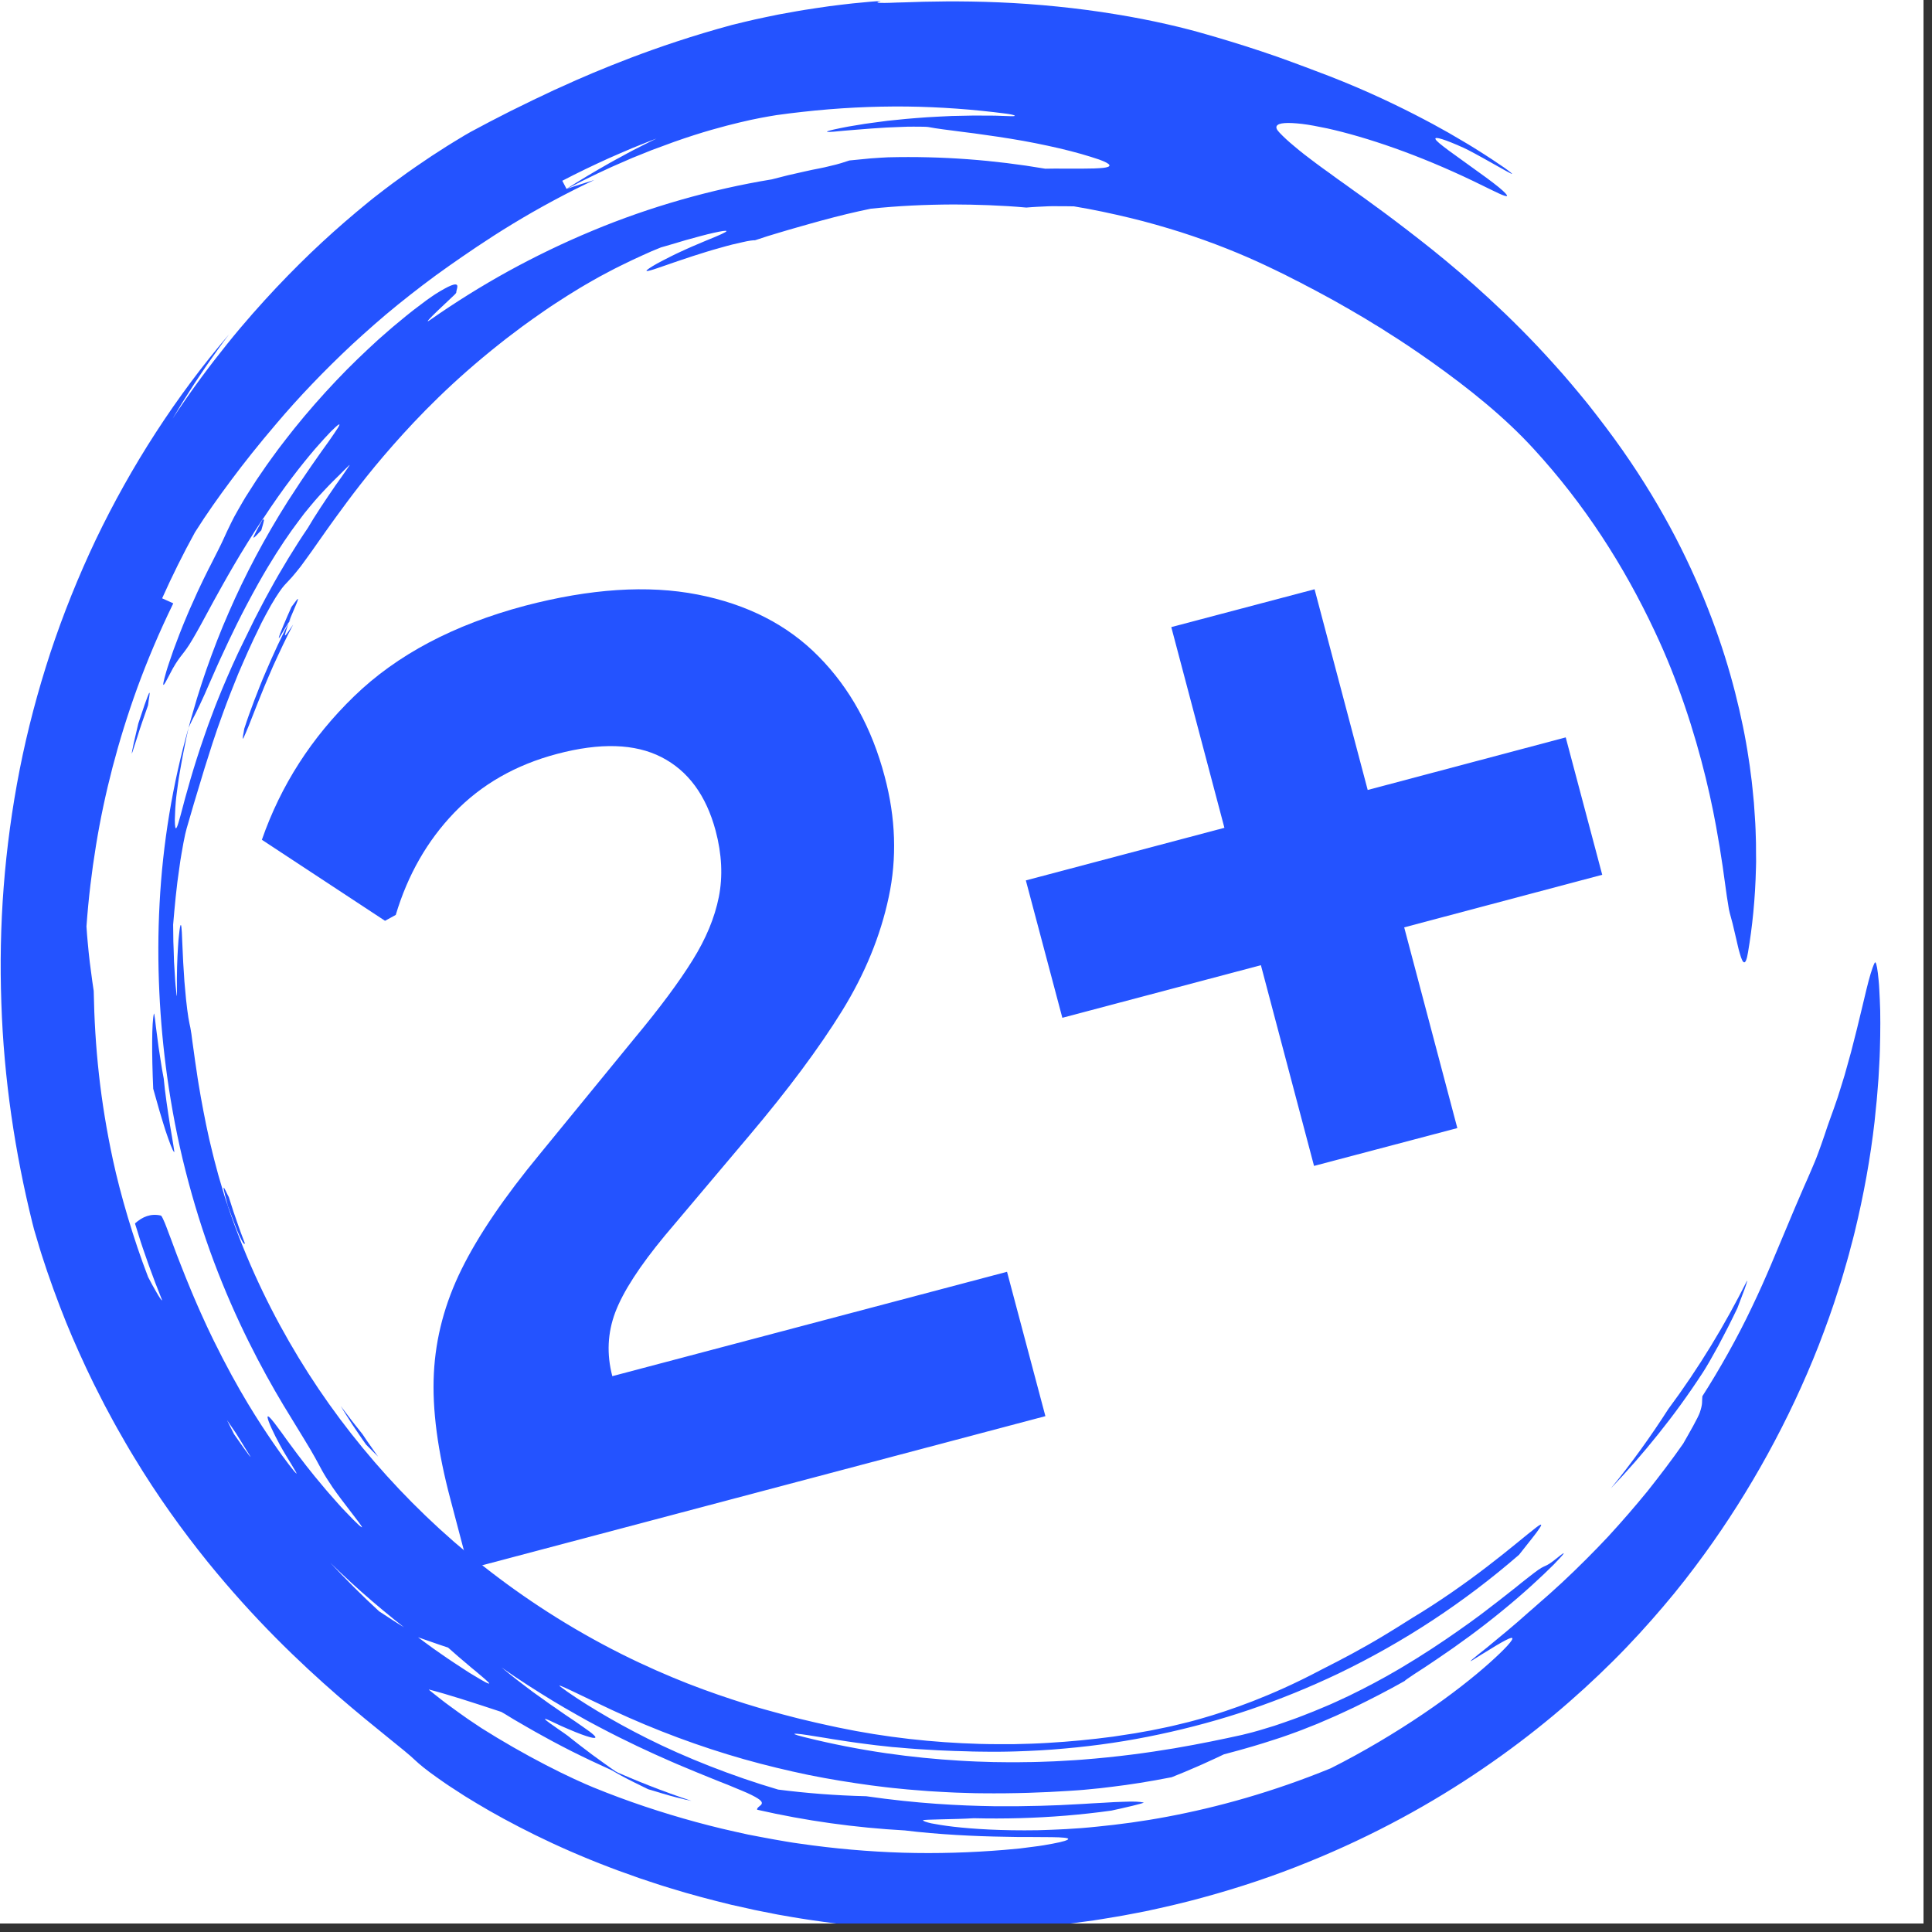 <?xml version="1.0" encoding="UTF-8"?> <svg xmlns="http://www.w3.org/2000/svg" xmlns:xlink="http://www.w3.org/1999/xlink" width="150" zoomAndPan="magnify" viewBox="0 0 112.5 112.5" height="150" preserveAspectRatio="xMidYMid meet" version="1.0"><rect x="0" y="0" width="112.5" height="112.5" fill="#333333" stroke="none"/><defs><g></g><clipPath id="d4ef40b368"><path d="M 0 0 L 112.004 0 L 112.004 112.004 L 0 112.004 Z M 0 0 " clip-rule="nonzero"></path></clipPath><clipPath id="17f52e2e25"><path d="M 0 0 L 109.5 0 L 109.5 112.004 L 0 112.004 Z M 0 0 " clip-rule="nonzero"></path></clipPath></defs><g clip-path="url(#d4ef40b368)"><path fill="#ffffff" d="M 0 0 L 112.5 0 L 112.5 112.5 L 0 112.5 Z M 0 0 " fill-opacity="1" fill-rule="nonzero"></path><path fill="#ffffff" d="M 0 0 L 112.5 0 L 112.5 112.5 L 0 112.5 Z M 0 0 " fill-opacity="1" fill-rule="nonzero"></path></g><g clip-path="url(#17f52e2e25)"><path fill="#2453ff" d="M 13.742 83.457 C 13.895 83.707 14.105 84.051 14.281 84.332 C 14.453 84.613 14.598 84.828 14.586 84.832 C 14.582 84.836 14.539 84.785 14.473 84.699 C 14.41 84.613 14.32 84.496 14.223 84.359 C 14.031 84.086 13.797 83.754 13.629 83.512 L 13.219 82.695 C 13.395 82.953 13.57 83.207 13.742 83.457 Z M 32.742 10.527 C 33.633 10.059 34.539 9.629 35.449 9.215 C 35.91 9.016 36.371 8.809 36.832 8.617 C 37.301 8.434 37.762 8.238 38.234 8.066 C 37.77 8.281 37.32 8.523 36.863 8.75 C 36.637 8.867 36.414 8.992 36.191 9.113 C 35.969 9.234 35.742 9.352 35.52 9.48 C 34.637 9.98 33.762 10.496 32.914 11.047 C 34.207 10.363 35.375 9.812 36.434 9.363 C 36.562 9.309 36.691 9.25 36.82 9.195 C 36.949 9.145 37.074 9.094 37.199 9.043 C 37.449 8.941 37.691 8.844 37.926 8.75 C 38.395 8.574 38.836 8.41 39.25 8.262 C 40.906 7.676 42.133 7.355 43.074 7.129 C 44.012 6.902 44.668 6.793 45.215 6.703 C 45.762 6.629 46.199 6.57 46.711 6.516 C 48.793 6.281 50.812 6.184 52.785 6.203 C 54.758 6.227 56.684 6.371 58.582 6.617 C 59.082 6.68 59.285 6.777 58.867 6.766 C 58.547 6.754 58.234 6.746 57.934 6.734 C 57.629 6.734 57.336 6.734 57.047 6.73 C 56.762 6.727 56.48 6.73 56.211 6.738 C 55.941 6.746 55.68 6.75 55.426 6.754 C 54.914 6.781 54.438 6.797 53.992 6.828 C 53.547 6.863 53.129 6.887 52.742 6.926 C 52.359 6.965 52 7 51.668 7.035 C 51.34 7.078 51.035 7.117 50.758 7.156 C 50.621 7.176 50.488 7.191 50.359 7.211 C 50.234 7.23 50.117 7.25 50.004 7.27 C 49.773 7.309 49.57 7.34 49.391 7.371 C 47.941 7.648 47.922 7.715 48.547 7.668 C 48.703 7.656 48.902 7.637 49.129 7.613 C 49.355 7.598 49.613 7.574 49.883 7.551 C 50.43 7.5 51.043 7.465 51.629 7.426 C 51.922 7.414 52.211 7.402 52.477 7.391 C 52.746 7.379 52.996 7.371 53.215 7.375 C 53.652 7.375 53.965 7.379 54.062 7.398 C 54.297 7.441 54.594 7.492 54.938 7.535 C 55.109 7.559 55.293 7.582 55.48 7.605 C 55.672 7.633 55.875 7.66 56.082 7.684 C 56.293 7.711 56.508 7.738 56.73 7.766 C 56.953 7.797 57.184 7.828 57.414 7.863 C 57.879 7.922 58.363 8.004 58.848 8.078 C 59.094 8.117 59.336 8.16 59.582 8.203 C 59.824 8.25 60.066 8.293 60.305 8.34 C 60.785 8.438 61.254 8.535 61.703 8.641 C 62.148 8.75 62.57 8.852 62.957 8.965 C 63.344 9.078 63.695 9.184 64 9.289 C 64.742 9.559 64.781 9.715 64.227 9.777 C 64.09 9.793 63.914 9.797 63.703 9.809 C 63.492 9.816 63.242 9.82 62.961 9.82 C 62.68 9.816 62.363 9.82 62.012 9.82 C 61.836 9.82 61.656 9.816 61.465 9.816 C 61.273 9.816 61.074 9.82 60.867 9.824 C 57.883 9.316 54.859 9.082 51.711 9.16 C 51.473 9.168 51.102 9.195 50.695 9.223 C 50.285 9.262 49.844 9.305 49.461 9.344 C 49.086 9.457 48.992 9.52 48.199 9.699 C 48.113 9.723 47.934 9.762 47.699 9.809 C 47.465 9.855 47.172 9.91 46.859 9.984 C 46.543 10.059 46.203 10.129 45.875 10.207 C 45.543 10.293 45.223 10.371 44.941 10.445 C 43.176 10.734 41.406 11.133 39.656 11.633 C 37.906 12.133 36.176 12.734 34.492 13.438 C 32.809 14.137 31.168 14.93 29.59 15.797 C 28.016 16.664 26.504 17.613 25.07 18.613 C 24.684 18.887 25.043 18.516 25.512 18.066 C 25.746 17.844 26.008 17.602 26.211 17.406 C 26.418 17.215 26.566 17.074 26.566 17.043 C 26.57 16.895 26.688 16.656 26.598 16.586 C 26.551 16.547 26.449 16.551 26.254 16.629 C 26.156 16.668 26.035 16.727 25.887 16.809 C 25.734 16.891 25.559 16.996 25.348 17.129 C 25.23 17.207 25.062 17.32 24.848 17.473 C 24.641 17.625 24.387 17.816 24.098 18.039 C 24.023 18.098 23.949 18.156 23.875 18.215 C 23.797 18.273 23.719 18.34 23.641 18.402 C 23.48 18.535 23.312 18.672 23.141 18.816 C 22.965 18.957 22.785 19.113 22.602 19.273 C 22.418 19.434 22.227 19.602 22.031 19.773 C 21.262 20.477 20.414 21.277 19.578 22.164 C 18.742 23.047 17.902 24 17.121 24.973 C 16.797 25.383 16.5 25.762 16.234 26.113 C 15.973 26.473 15.73 26.797 15.516 27.102 C 15.309 27.406 15.117 27.688 14.941 27.941 C 14.773 28.199 14.625 28.434 14.488 28.648 C 14.422 28.754 14.355 28.855 14.293 28.953 C 14.238 29.051 14.184 29.141 14.129 29.23 C 14.027 29.406 13.934 29.566 13.852 29.711 C 13.684 29.996 13.566 30.23 13.469 30.426 C 13.273 30.824 13.152 31.082 12.996 31.43 C 12.84 31.773 12.621 32.195 12.25 32.93 C 12.18 33.07 12.105 33.203 12.043 33.34 C 11.977 33.473 11.91 33.605 11.848 33.734 C 11.727 33.996 11.602 34.242 11.492 34.484 C 11.383 34.727 11.277 34.957 11.18 35.18 C 11.129 35.289 11.082 35.398 11.035 35.504 C 10.988 35.609 10.945 35.715 10.902 35.816 C 10.555 36.629 10.305 37.301 10.105 37.84 C 9.918 38.387 9.773 38.793 9.684 39.102 C 9.594 39.41 9.543 39.613 9.52 39.734 C 9.43 40.215 9.801 39.398 10.062 38.926 C 10.539 38.09 10.676 38.141 11.211 37.23 C 11.344 37.004 11.508 36.719 11.711 36.348 C 11.914 35.973 12.16 35.516 12.465 34.957 C 13.09 33.832 13.945 32.258 15.352 30.145 L 15.297 30.242 C 16.512 28.379 17.574 27.047 18.34 26.148 C 18.727 25.703 19.039 25.363 19.27 25.125 C 19.504 24.891 19.656 24.758 19.723 24.723 C 19.793 24.688 19.777 24.75 19.676 24.914 C 19.578 25.078 19.395 25.332 19.141 25.703 C 19.008 25.883 18.859 26.09 18.695 26.324 C 18.527 26.562 18.348 26.824 18.145 27.109 C 17.941 27.398 17.734 27.719 17.496 28.062 C 17.266 28.406 17.027 28.785 16.762 29.184 C 15.406 31.328 14.27 33.477 13.32 35.664 C 12.84 36.754 12.414 37.859 12.023 38.977 C 11.93 39.258 11.828 39.535 11.738 39.82 C 11.648 40.102 11.559 40.383 11.469 40.668 C 11.383 40.949 11.301 41.238 11.219 41.523 C 11.129 41.809 11.055 42.098 10.98 42.387 C 11.055 42.211 11.125 42.066 11.191 41.93 C 11.262 41.797 11.328 41.668 11.398 41.531 C 11.539 41.254 11.688 40.93 11.922 40.418 C 12.039 40.16 12.164 39.852 12.332 39.484 C 12.414 39.297 12.504 39.094 12.602 38.871 C 12.695 38.648 12.812 38.414 12.93 38.152 C 13.406 37.117 14.051 35.746 15.047 33.965 C 15.789 32.648 16.43 31.668 16.973 30.902 C 17.246 30.52 17.5 30.191 17.719 29.898 C 17.949 29.613 18.156 29.367 18.344 29.145 C 18.531 28.922 18.715 28.734 18.879 28.555 C 19.043 28.383 19.195 28.219 19.352 28.062 C 19.508 27.91 19.66 27.758 19.816 27.605 C 19.895 27.527 19.973 27.445 20.055 27.363 C 20.141 27.281 20.227 27.199 20.312 27.113 C 20.406 27.02 20.348 27.117 20.195 27.328 C 20.047 27.547 19.809 27.887 19.531 28.273 C 18.988 29.062 18.312 30.07 17.926 30.742 C 17.195 31.816 16.387 33.137 15.719 34.363 C 15.375 34.977 15.078 35.566 14.812 36.078 C 14.562 36.598 14.34 37.035 14.188 37.352 C 13.727 38.277 13.312 39.227 12.922 40.156 C 12.734 40.625 12.539 41.086 12.375 41.543 C 12.289 41.773 12.203 42 12.121 42.223 C 12.043 42.449 11.965 42.672 11.887 42.891 C 11.273 44.652 10.832 46.25 10.52 47.457 C 10.414 47.828 10.355 48.047 10.305 48.152 C 10.258 48.258 10.227 48.25 10.207 48.164 C 10.188 48.078 10.18 47.918 10.18 47.723 C 10.184 47.527 10.195 47.297 10.207 47.074 C 10.223 46.844 10.242 46.531 10.293 46.172 C 10.344 45.812 10.391 45.398 10.469 44.969 C 10.508 44.754 10.547 44.531 10.586 44.309 C 10.621 44.086 10.672 43.863 10.715 43.637 C 10.758 43.414 10.805 43.195 10.848 42.977 C 10.895 42.762 10.941 42.551 10.988 42.348 C 10.051 45.637 9.473 49.137 9.293 52.605 C 9.105 56.074 9.293 59.508 9.734 62.691 C 9.988 64.508 10.34 66.363 10.805 68.18 C 11.266 70 11.824 71.781 12.453 73.461 C 13.082 75.137 13.777 76.707 14.477 78.117 C 15.176 79.527 15.875 80.777 16.504 81.824 C 17.562 83.566 18.039 84.316 18.344 84.875 C 18.5 85.152 18.613 85.379 18.762 85.645 C 18.91 85.91 19.098 86.211 19.387 86.637 C 19.949 87.453 21.031 88.777 21.078 88.918 C 21.098 88.992 20.84 88.785 20.145 88.051 C 20.059 87.961 19.965 87.863 19.863 87.754 C 19.766 87.641 19.66 87.523 19.543 87.395 C 19.43 87.27 19.309 87.133 19.18 86.984 C 19.051 86.84 18.918 86.676 18.777 86.508 C 18.203 85.836 17.527 84.98 16.742 83.902 C 16.516 83.578 16.32 83.32 16.168 83.113 C 16.02 82.906 15.898 82.758 15.809 82.652 C 15.633 82.449 15.57 82.434 15.582 82.543 C 15.609 82.762 15.938 83.48 16.297 84.133 C 16.648 84.797 17.469 86.023 17.227 85.773 C 17.16 85.711 17.031 85.559 16.816 85.273 C 16.711 85.129 16.582 84.957 16.426 84.75 C 16.27 84.539 16.102 84.289 15.898 84 C 15.105 82.84 13.895 81.012 12.449 78.07 C 12.355 77.879 12.266 77.695 12.18 77.512 C 12.09 77.332 12.016 77.156 11.934 76.984 C 11.777 76.637 11.625 76.312 11.492 76 C 11.359 75.691 11.23 75.398 11.117 75.121 C 11.004 74.844 10.895 74.586 10.797 74.34 C 10.598 73.852 10.441 73.426 10.293 73.059 C 10.156 72.688 10.039 72.375 9.941 72.113 C 9.836 71.848 9.762 71.633 9.695 71.461 C 9.629 71.285 9.574 71.152 9.527 71.055 C 9.441 70.855 9.391 70.785 9.363 70.781 C 8.777 70.648 8.293 70.852 7.863 71.238 C 7.863 71.238 7.867 71.258 7.875 71.293 C 7.887 71.324 7.902 71.375 7.922 71.438 C 7.957 71.562 8.016 71.738 8.082 71.953 C 8.207 72.379 8.406 72.938 8.602 73.5 C 8.699 73.781 8.805 74.059 8.902 74.32 C 8.996 74.578 9.086 74.824 9.172 75.027 C 9.254 75.234 9.32 75.406 9.367 75.527 C 9.391 75.59 9.41 75.637 9.422 75.668 C 9.434 75.699 9.441 75.719 9.438 75.719 C 9.395 75.723 9.266 75.516 9.109 75.246 C 9.031 75.109 8.945 74.957 8.859 74.805 C 8.781 74.652 8.699 74.5 8.625 74.363 C 7.762 72.129 7.008 69.539 6.578 67.551 C 5.836 64.102 5.516 60.98 5.457 57.703 C 5.395 57.328 5.352 56.957 5.301 56.586 C 5.277 56.398 5.25 56.211 5.227 56.023 C 5.207 55.836 5.188 55.645 5.164 55.457 C 5.148 55.27 5.129 55.078 5.105 54.84 C 5.078 54.602 5.062 54.316 5.035 53.945 C 5.152 52.316 5.34 50.758 5.59 49.227 C 5.84 47.691 6.16 46.188 6.555 44.672 C 6.953 43.152 7.426 41.621 8 40.039 C 8.578 38.461 9.262 36.832 10.09 35.133 C 9.832 35.016 9.637 34.926 9.441 34.84 C 10.027 33.531 10.664 32.246 11.355 30.992 C 12.051 29.891 12.723 28.949 13.465 27.953 C 14.207 26.957 15.035 25.91 16.109 24.652 C 17.375 23.156 18.844 21.613 20.508 20.055 C 21.348 19.285 22.227 18.5 23.176 17.734 C 24.121 16.973 25.113 16.207 26.168 15.469 C 27.012 14.879 28.34 13.953 29.863 13.031 C 31.383 12.105 33.094 11.188 34.609 10.48 C 34.07 10.652 33.527 10.812 32.992 11.004 Z M 52.691 106.586 C 54.621 106.824 56.836 106.93 58.477 106.953 C 58.781 106.961 59.066 106.965 59.336 106.969 C 59.602 106.969 59.852 106.969 60.082 106.969 C 60.539 106.973 60.926 106.973 61.246 106.977 C 61.555 106.98 61.793 106.992 61.953 107.008 C 62.113 107.023 62.195 107.047 62.203 107.078 C 62.211 107.109 62.141 107.148 61.988 107.199 C 61.84 107.246 61.613 107.297 61.305 107.355 C 60.996 107.414 60.609 107.484 60.141 107.539 C 59.902 107.57 59.648 107.602 59.375 107.637 C 59.098 107.66 58.801 107.688 58.484 107.719 C 56.539 107.879 54.57 107.941 52.578 107.883 C 50.59 107.82 48.586 107.648 46.574 107.355 C 46.066 107.289 45.566 107.195 45.062 107.109 C 44.559 107.023 44.059 106.918 43.551 106.824 C 43.051 106.711 42.543 106.605 42.043 106.484 C 41.539 106.359 41.035 106.238 40.535 106.098 C 38.527 105.551 36.523 104.887 34.547 104.078 C 34.059 103.879 32.992 103.406 31.777 102.773 C 30.559 102.145 29.191 101.359 28.043 100.633 C 27.871 100.52 27.582 100.328 27.25 100.102 C 27.082 99.988 26.906 99.863 26.73 99.734 C 26.555 99.605 26.375 99.477 26.199 99.348 C 25.852 99.098 25.539 98.844 25.309 98.664 C 25.082 98.488 24.949 98.375 24.973 98.379 C 26.105 98.672 27.465 99.113 29.191 99.684 C 29.211 99.688 29.484 99.855 29.918 100.121 C 30.363 100.375 30.965 100.738 31.652 101.109 C 31.996 101.305 32.359 101.492 32.73 101.688 C 32.918 101.781 33.102 101.883 33.293 101.977 C 33.48 102.066 33.668 102.16 33.855 102.254 C 34.227 102.441 34.602 102.609 34.953 102.773 C 35.129 102.852 35.301 102.93 35.465 103.008 C 35.633 103.078 35.793 103.148 35.945 103.215 C 35.445 102.879 34.965 102.52 34.48 102.172 C 34.242 101.988 34.004 101.809 33.766 101.629 C 33.648 101.535 33.531 101.449 33.414 101.355 L 33.066 101.078 C 32.664 100.773 30.945 99.672 32.164 100.262 C 32.527 100.441 32.852 100.582 33.129 100.699 C 33.41 100.816 33.645 100.918 33.844 100.988 C 34.242 101.133 34.484 101.199 34.594 101.199 C 34.82 101.203 34.527 100.953 33.957 100.562 C 33.676 100.363 33.324 100.121 32.934 99.863 C 32.738 99.727 32.535 99.586 32.328 99.441 C 32.117 99.297 31.898 99.152 31.688 98.992 C 31.469 98.836 31.25 98.68 31.031 98.523 C 30.812 98.363 30.602 98.195 30.391 98.039 C 29.965 97.719 29.566 97.391 29.203 97.094 C 30.25 97.836 31.254 98.465 32.191 99.039 C 32.664 99.32 33.117 99.594 33.559 99.836 C 33.781 99.961 33.996 100.086 34.211 100.203 C 34.422 100.316 34.633 100.43 34.84 100.539 C 36.484 101.41 37.883 102.051 39.047 102.559 C 39.625 102.816 40.156 103.023 40.621 103.223 C 41.09 103.414 41.504 103.582 41.871 103.73 C 42.238 103.871 42.551 103.996 42.82 104.113 C 43.09 104.227 43.32 104.316 43.508 104.402 C 44.262 104.746 44.402 104.906 44.355 105.035 C 44.305 105.16 44.066 105.238 44.086 105.379 C 46.918 106.027 49.801 106.426 52.691 106.586 Z M 26.09 95.938 C 26.512 96.32 26.898 96.641 27.219 96.914 C 27.379 97.055 27.527 97.176 27.664 97.285 C 27.797 97.398 27.914 97.496 28.016 97.582 C 28.426 97.93 28.578 98.074 28.43 98.027 C 28.355 98.004 28.207 97.926 27.98 97.793 C 27.867 97.727 27.734 97.645 27.582 97.555 C 27.426 97.465 27.254 97.359 27.062 97.23 C 26.68 96.98 26.211 96.68 25.668 96.297 C 25.531 96.203 25.391 96.102 25.242 96 C 25.098 95.895 24.949 95.785 24.793 95.672 C 24.637 95.555 24.477 95.438 24.312 95.316 C 24.148 95.191 23.977 95.062 23.805 94.926 C 23.219 94.578 22.648 94.203 22.078 93.828 C 21.09 92.922 20.145 91.973 19.23 90.996 C 20.801 92.543 22.48 93.969 24.223 95.297 C 24.793 95.488 25.387 95.711 26.09 95.938 Z M 13.316 70.391 C 13.234 70.137 13.152 69.879 13.066 69.617 C 12.988 69.355 12.906 69.086 12.828 68.816 C 12.742 68.543 12.672 68.27 12.598 67.992 C 12.527 67.715 12.445 67.438 12.383 67.16 C 12.098 66.047 11.883 64.922 11.695 63.891 C 11.652 63.633 11.609 63.383 11.566 63.137 C 11.523 62.895 11.492 62.656 11.457 62.426 C 11.426 62.199 11.387 61.98 11.359 61.77 C 11.332 61.559 11.305 61.359 11.277 61.172 C 11.25 60.984 11.227 60.812 11.203 60.648 C 11.184 60.488 11.164 60.336 11.145 60.203 C 11.105 59.938 11.066 59.727 11.031 59.59 C 10.961 59.285 10.844 58.445 10.77 57.5 C 10.742 57.262 10.73 57.02 10.715 56.773 C 10.699 56.531 10.684 56.285 10.668 56.051 C 10.645 55.578 10.625 55.133 10.609 54.766 C 10.586 54.039 10.551 53.637 10.48 54 C 10.465 54.09 10.445 54.227 10.426 54.422 C 10.402 54.613 10.379 54.863 10.363 55.172 C 10.324 55.793 10.285 56.66 10.305 57.832 C 10.309 58.074 10.293 58.035 10.27 57.82 C 10.242 57.605 10.203 57.215 10.18 56.746 C 10.164 56.512 10.148 56.258 10.133 56 C 10.125 55.738 10.117 55.473 10.109 55.215 C 10.105 55.086 10.098 54.957 10.094 54.832 C 10.094 54.707 10.094 54.586 10.09 54.469 C 10.09 54.238 10.086 54.027 10.082 53.844 C 10.164 52.867 10.277 51.605 10.445 50.523 C 10.465 50.391 10.48 50.258 10.5 50.129 C 10.523 50 10.543 49.875 10.562 49.754 C 10.605 49.512 10.645 49.289 10.68 49.086 C 10.754 48.688 10.824 48.391 10.867 48.246 C 11.133 47.312 11.395 46.43 11.914 44.727 C 12.184 43.875 12.504 42.816 13.004 41.469 C 13.121 41.129 13.266 40.777 13.406 40.402 C 13.551 40.027 13.715 39.637 13.879 39.219 C 14.234 38.395 14.629 37.48 15.121 36.492 C 15.184 36.359 15.242 36.234 15.305 36.121 C 15.367 36.004 15.426 35.895 15.48 35.789 C 15.59 35.582 15.691 35.398 15.785 35.234 C 15.973 34.91 16.129 34.668 16.254 34.484 C 16.379 34.297 16.48 34.172 16.566 34.074 C 16.652 33.977 16.719 33.91 16.777 33.848 C 16.922 33.703 17.066 33.531 17.234 33.328 C 17.406 33.125 17.59 32.887 17.797 32.59 C 18.012 32.301 18.254 31.957 18.539 31.547 C 18.684 31.348 18.84 31.125 19.004 30.887 C 19.168 30.648 19.359 30.398 19.551 30.125 C 20.344 29.035 21.375 27.637 22.883 25.926 C 24.387 24.219 26.359 22.18 29.125 19.996 C 29.34 19.824 29.555 19.656 29.77 19.496 C 29.984 19.336 30.195 19.176 30.406 19.016 C 30.832 18.711 31.25 18.402 31.684 18.109 C 32.113 17.809 32.559 17.527 33.02 17.23 C 33.25 17.086 33.488 16.941 33.727 16.793 C 33.969 16.645 34.219 16.504 34.477 16.355 C 34.605 16.285 34.758 16.195 34.934 16.098 C 35.109 16.004 35.305 15.902 35.508 15.793 C 35.918 15.574 36.379 15.355 36.805 15.148 C 37.238 14.941 37.645 14.766 37.945 14.629 C 38.254 14.5 38.457 14.414 38.488 14.406 C 38.656 14.363 38.871 14.293 39.121 14.223 C 39.367 14.148 39.645 14.07 39.926 13.984 C 40.211 13.902 40.504 13.828 40.781 13.75 C 40.922 13.715 41.055 13.676 41.184 13.645 C 41.312 13.613 41.438 13.586 41.551 13.559 C 42.008 13.457 42.312 13.406 42.301 13.461 C 42.285 13.516 41.949 13.676 41.121 14.008 C 40.836 14.129 40.57 14.238 40.328 14.344 C 40.082 14.449 39.859 14.555 39.652 14.648 C 39.238 14.836 38.906 15.012 38.629 15.152 C 38.492 15.223 38.371 15.285 38.266 15.344 C 38.16 15.406 38.07 15.457 37.992 15.504 C 37.84 15.598 37.742 15.664 37.688 15.711 C 37.586 15.801 37.672 15.801 37.891 15.738 C 38 15.707 38.141 15.664 38.309 15.605 C 38.48 15.547 38.676 15.48 38.887 15.406 C 39.102 15.336 39.328 15.246 39.578 15.168 C 39.82 15.086 40.078 15 40.34 14.914 C 40.602 14.828 40.871 14.75 41.133 14.664 C 41.266 14.625 41.395 14.582 41.523 14.547 C 41.656 14.508 41.785 14.473 41.91 14.438 C 42.164 14.367 42.402 14.297 42.629 14.242 C 42.852 14.191 43.059 14.141 43.238 14.102 C 43.602 14.016 43.863 13.984 43.961 13.992 C 44.223 13.906 44.469 13.824 44.699 13.75 C 44.93 13.68 45.145 13.617 45.344 13.555 C 45.742 13.43 46.086 13.34 46.387 13.25 C 46.688 13.16 46.949 13.09 47.188 13.023 C 47.426 12.957 47.641 12.898 47.848 12.84 C 48.344 12.711 48.816 12.578 49.289 12.469 C 49.527 12.414 49.762 12.355 49.996 12.305 C 50.234 12.254 50.473 12.203 50.711 12.152 C 52.305 11.988 53.812 11.914 55.543 11.906 C 56.797 11.91 58.352 11.957 59.762 12.086 C 59.867 12.078 59.969 12.07 60.07 12.062 C 60.176 12.055 60.277 12.051 60.379 12.043 C 60.59 12.031 60.805 12.023 61.031 12.012 C 61.203 12.004 61.395 12.004 61.637 12.008 C 61.879 12.012 62.172 12.004 62.535 12.016 C 63.656 12.199 64.738 12.434 65.781 12.684 C 66.824 12.934 67.82 13.223 68.762 13.52 C 70.645 14.125 72.305 14.801 73.68 15.449 C 74.07 15.629 74.449 15.82 74.832 16.004 L 75.402 16.297 C 75.594 16.391 75.785 16.484 75.973 16.59 C 76.352 16.789 76.738 16.984 77.121 17.199 C 77.312 17.305 77.508 17.406 77.703 17.516 C 77.895 17.625 78.09 17.738 78.285 17.848 C 78.383 17.906 78.484 17.961 78.582 18.016 C 78.68 18.074 78.777 18.133 78.879 18.191 C 79.078 18.309 79.277 18.426 79.48 18.543 C 79.68 18.668 79.883 18.789 80.09 18.918 C 80.191 18.98 80.297 19.043 80.402 19.105 C 80.504 19.172 80.609 19.238 80.711 19.305 C 81.551 19.828 82.418 20.41 83.332 21.055 C 85.562 22.637 87.637 24.312 89.301 26.133 C 92.266 29.359 94.57 32.957 96.355 36.762 C 97.051 38.238 97.582 39.586 98.09 41.066 C 99.086 43.977 99.715 46.766 100.07 48.945 C 100.094 49.082 100.117 49.215 100.141 49.348 C 100.16 49.477 100.18 49.605 100.199 49.734 C 100.238 49.984 100.277 50.227 100.312 50.457 C 100.371 50.918 100.438 51.332 100.484 51.695 C 100.531 52.055 100.578 52.367 100.621 52.613 C 100.656 52.863 100.691 53.055 100.727 53.176 C 100.777 53.359 100.832 53.562 100.887 53.77 C 100.934 53.977 100.984 54.191 101.035 54.398 C 101.082 54.609 101.137 54.812 101.176 55.004 C 101.219 55.195 101.262 55.367 101.309 55.52 C 101.477 56.121 101.645 56.324 101.789 55.441 C 102.035 53.984 102.207 52.371 102.25 50.516 C 102.25 50.402 102.254 50.285 102.258 50.164 C 102.258 50.047 102.254 49.93 102.254 49.809 C 102.254 49.57 102.254 49.324 102.25 49.078 C 102.246 48.832 102.234 48.582 102.227 48.324 C 102.215 48.07 102.207 47.809 102.184 47.543 C 102.168 47.277 102.148 47.012 102.129 46.738 C 102.102 46.465 102.074 46.188 102.047 45.906 C 102.023 45.621 101.984 45.336 101.945 45.047 C 101.906 44.754 101.875 44.457 101.82 44.156 C 101.645 42.953 101.379 41.676 101.035 40.32 C 100.688 38.965 100.246 37.527 99.676 36.02 C 99.109 34.512 98.418 32.93 97.566 31.289 C 96.711 29.648 95.695 27.949 94.48 26.215 C 93.816 25.266 93.137 24.383 92.477 23.543 C 92.137 23.133 91.812 22.723 91.477 22.336 C 91.309 22.145 91.145 21.949 90.984 21.762 C 90.816 21.574 90.652 21.391 90.488 21.207 C 89.184 19.75 87.918 18.5 86.73 17.402 C 85.539 16.305 84.426 15.359 83.398 14.535 C 82.371 13.715 81.438 13.004 80.598 12.379 C 80.18 12.074 79.785 11.785 79.406 11.508 C 79.027 11.246 78.68 10.988 78.348 10.75 C 78.016 10.52 77.711 10.297 77.426 10.086 C 77.137 9.883 76.871 9.688 76.625 9.504 C 76.383 9.316 76.152 9.152 75.945 8.988 C 75.734 8.824 75.547 8.668 75.375 8.523 C 75.023 8.234 74.742 7.973 74.512 7.73 C 74.344 7.555 74.289 7.43 74.344 7.336 C 74.395 7.242 74.559 7.184 74.805 7.168 C 75.055 7.148 75.398 7.168 75.816 7.215 C 76.238 7.266 76.73 7.359 77.289 7.477 C 78.398 7.723 79.75 8.109 81.211 8.629 C 82.668 9.145 84.234 9.797 85.773 10.535 C 86.129 10.707 86.508 10.898 86.84 11.055 C 87.172 11.215 87.449 11.352 87.609 11.398 C 87.773 11.449 87.812 11.418 87.66 11.254 C 87.586 11.172 87.461 11.059 87.277 10.906 C 87.094 10.754 86.848 10.57 86.539 10.34 C 85.57 9.641 84.863 9.129 84.359 8.766 C 84.117 8.586 83.938 8.445 83.812 8.34 C 83.684 8.23 83.613 8.156 83.59 8.105 C 83.496 7.91 84.184 8.137 85.223 8.605 C 85.348 8.66 85.59 8.785 85.879 8.941 C 86.168 9.102 86.508 9.281 86.824 9.465 C 87.145 9.645 87.449 9.816 87.672 9.941 C 87.898 10.062 88.039 10.141 88.047 10.121 C 88.047 10.105 87.914 9.988 87.57 9.746 C 87.395 9.629 87.172 9.473 86.887 9.285 C 86.605 9.094 86.25 8.875 85.836 8.613 C 85.629 8.48 85.398 8.348 85.148 8.199 C 84.902 8.055 84.637 7.895 84.348 7.73 C 84.059 7.57 83.75 7.398 83.418 7.215 C 83.09 7.035 82.73 6.855 82.352 6.656 C 80.836 5.883 78.934 4.988 76.523 4.098 C 76.25 3.996 75.809 3.824 75.27 3.629 C 75 3.535 74.711 3.422 74.406 3.316 C 74.105 3.215 73.785 3.105 73.469 2.996 C 72.195 2.57 70.883 2.18 70.23 1.996 C 69.023 1.641 67.117 1.176 64.953 0.828 C 62.789 0.469 60.367 0.227 58.164 0.137 C 55.957 0.043 53.973 0.086 52.672 0.137 C 52.348 0.141 52.066 0.156 51.832 0.164 C 51.598 0.172 51.418 0.172 51.289 0.168 C 51.039 0.16 51.016 0.125 51.277 0.066 C 51.305 0.059 51.211 0.062 51.023 0.074 C 50.84 0.082 50.559 0.113 50.211 0.145 C 49.863 0.176 49.449 0.215 49 0.273 C 48.547 0.328 48.055 0.387 47.551 0.469 C 47.301 0.508 47.043 0.547 46.789 0.586 C 46.535 0.625 46.281 0.676 46.031 0.719 C 45.777 0.766 45.531 0.809 45.293 0.852 C 45.051 0.902 44.82 0.953 44.598 0.996 C 44.375 1.043 44.16 1.09 43.961 1.133 C 43.762 1.18 43.578 1.223 43.406 1.262 C 43.07 1.344 42.801 1.41 42.621 1.453 C 40.289 2.086 38.367 2.746 36.738 3.363 C 35.113 3.984 33.781 4.551 32.648 5.074 C 32.504 5.137 32.363 5.199 32.227 5.262 C 32.094 5.328 31.957 5.391 31.828 5.453 C 31.566 5.574 31.316 5.695 31.074 5.809 C 30.59 6.047 30.145 6.266 29.719 6.473 C 29.301 6.688 28.902 6.891 28.516 7.09 C 28.137 7.289 27.77 7.484 27.406 7.68 C 27.27 7.75 26.906 7.969 26.414 8.27 C 26.164 8.418 25.895 8.594 25.598 8.785 C 25.305 8.973 24.992 9.172 24.68 9.391 C 24.367 9.605 24.043 9.82 23.734 10.043 C 23.422 10.27 23.121 10.488 22.832 10.699 C 22.547 10.91 22.285 11.113 22.047 11.297 C 21.93 11.387 21.82 11.473 21.719 11.551 C 21.617 11.633 21.527 11.707 21.445 11.773 C 19.578 13.297 17.918 14.816 16.094 16.746 C 15.188 17.711 14.234 18.777 13.23 20.027 C 12.227 21.273 11.16 22.695 10.047 24.379 C 10.238 24.062 10.418 23.766 10.586 23.488 C 10.762 23.207 10.93 22.949 11.086 22.703 C 11.395 22.211 11.691 21.789 11.949 21.398 C 12.082 21.203 12.207 21.023 12.332 20.852 C 12.453 20.68 12.57 20.516 12.684 20.355 C 12.906 20.035 13.125 19.75 13.336 19.469 C 10.246 23.082 7.637 27.133 5.582 31.418 C 4.562 33.566 3.676 35.77 2.934 38.008 C 2.199 40.25 1.598 42.52 1.148 44.801 C 0.699 47.082 0.391 49.371 0.215 51.641 C 0.039 53.914 0 56.168 0.078 58.387 C 0.223 62.832 0.879 67.145 1.883 71.199 C 1.902 71.281 1.938 71.414 1.984 71.594 C 2.039 71.77 2.102 71.988 2.176 72.238 C 2.25 72.488 2.332 72.773 2.43 73.074 C 2.527 73.375 2.637 73.699 2.746 74.031 C 3.199 75.363 3.773 76.852 4.207 77.852 C 4.73 79.059 5.285 80.266 5.895 81.434 L 6.121 81.875 L 6.355 82.309 C 6.512 82.598 6.664 82.891 6.828 83.176 C 7.152 83.746 7.473 84.312 7.812 84.863 C 9.152 87.086 10.625 89.129 12.086 90.941 C 13.41 92.574 14.754 94.055 16.047 95.359 C 17.34 96.664 18.578 97.797 19.684 98.758 C 21.902 100.676 23.582 101.922 24.18 102.504 C 24.402 102.715 24.812 103.059 25.418 103.484 C 25.719 103.699 26.062 103.941 26.457 104.191 C 26.656 104.32 26.859 104.453 27.078 104.594 C 27.297 104.73 27.527 104.867 27.766 105.012 C 28.723 105.59 29.863 106.211 31.16 106.852 C 32.453 107.488 33.914 108.133 35.516 108.742 C 35.801 108.855 36.09 108.957 36.379 109.059 C 36.668 109.164 36.957 109.27 37.25 109.371 C 37.832 109.562 38.418 109.766 39.008 109.941 C 40.188 110.309 41.383 110.621 42.578 110.914 C 42.879 110.98 43.18 111.047 43.48 111.113 L 43.93 111.215 L 44.379 111.305 C 44.68 111.363 44.98 111.422 45.281 111.484 C 45.582 111.535 45.883 111.586 46.184 111.641 L 46.637 111.715 L 47.086 111.785 C 47.387 111.828 47.688 111.871 47.988 111.914 C 48.285 111.957 48.586 111.988 48.887 112.027 C 49.184 112.062 49.484 112.102 49.781 112.129 C 52.168 112.367 54.52 112.461 56.777 112.41 C 59.039 112.355 61.215 112.172 63.258 111.883 C 63.848 111.809 64.43 111.703 65.008 111.609 C 65.297 111.566 65.582 111.504 65.867 111.453 C 66.152 111.398 66.438 111.344 66.719 111.289 C 67.848 111.047 68.953 110.793 70.027 110.496 C 72.18 109.91 74.223 109.223 76.148 108.438 C 80.004 106.879 83.398 105 86.344 102.988 C 89.293 100.98 91.801 98.84 93.93 96.719 C 94.996 95.66 95.961 94.594 96.848 93.551 C 97.738 92.512 98.531 91.48 99.258 90.48 C 101.891 86.855 104.199 82.688 105.902 78.344 C 106.32 77.258 106.719 76.164 107.059 75.066 C 107.242 74.52 107.395 73.965 107.555 73.418 C 107.637 73.145 107.707 72.867 107.777 72.594 C 107.848 72.316 107.93 72.047 107.992 71.77 C 108.527 69.574 108.918 67.402 109.156 65.309 C 109.184 65.039 109.211 64.766 109.238 64.488 C 109.254 64.352 109.27 64.215 109.281 64.074 C 109.293 63.934 109.305 63.793 109.316 63.652 C 109.34 63.371 109.363 63.09 109.383 62.809 C 109.398 62.527 109.414 62.246 109.43 61.969 C 109.465 61.41 109.473 60.863 109.484 60.34 C 109.496 59.816 109.488 59.316 109.484 58.855 C 109.473 58.395 109.449 57.973 109.43 57.602 C 109.414 57.234 109.375 56.918 109.348 56.668 C 109.285 56.168 109.219 55.934 109.152 56.082 C 108.848 56.719 108.555 58.215 108.125 59.93 C 108.016 60.363 107.902 60.805 107.789 61.25 C 107.664 61.695 107.539 62.148 107.414 62.598 C 107.273 63.043 107.145 63.484 107.004 63.914 C 106.855 64.34 106.719 64.754 106.57 65.145 C 106.477 65.398 106.363 65.73 106.246 66.086 C 106.129 66.438 105.996 66.805 105.875 67.137 C 105.805 67.332 105.734 67.508 105.664 67.676 C 105.594 67.844 105.527 68.004 105.457 68.164 C 105.328 68.48 105.184 68.785 105.035 69.129 C 104.883 69.48 104.719 69.859 104.527 70.309 C 104.336 70.77 104.102 71.309 103.828 71.973 C 103.484 72.77 102.855 74.371 102.008 76.125 C 101.176 77.887 100.098 79.789 99.129 81.301 C 99.113 81.449 99.117 81.559 99.109 81.699 C 99.098 81.836 99.066 82 98.977 82.258 C 98.934 82.383 98.785 82.684 98.598 83.023 C 98.406 83.363 98.191 83.758 98.012 84.062 C 97.348 85.016 96.648 85.93 95.93 86.836 C 95.199 87.73 94.438 88.609 93.633 89.484 C 92.895 90.273 91.879 91.297 90.965 92.145 C 90.73 92.355 90.512 92.559 90.305 92.746 C 90.098 92.938 89.898 93.102 89.727 93.254 C 89.555 93.406 89.402 93.539 89.281 93.648 C 89.156 93.754 89.062 93.832 89.004 93.887 C 88.23 94.59 87.262 95.379 86.566 95.953 C 85.855 96.512 85.43 96.863 85.727 96.68 C 86.109 96.438 86.445 96.234 86.727 96.062 C 87.008 95.887 87.242 95.746 87.43 95.641 C 87.809 95.43 88.004 95.344 88.055 95.383 C 88.152 95.457 87.656 96.008 86.738 96.828 C 85.824 97.648 84.469 98.723 82.855 99.812 C 81.242 100.902 79.375 102.02 77.484 102.969 C 74.102 104.355 70.871 105.242 67.977 105.785 C 66.531 106.059 65.164 106.238 63.902 106.363 C 63.586 106.391 63.277 106.43 62.973 106.449 C 62.668 106.469 62.371 106.488 62.082 106.508 C 61.793 106.527 61.508 106.531 61.23 106.547 C 60.953 106.555 60.684 106.57 60.422 106.574 C 58.316 106.609 56.664 106.5 55.531 106.371 C 54.965 106.305 54.527 106.23 54.227 106.172 C 53.93 106.105 53.766 106.043 53.746 105.996 C 53.715 105.938 55.668 105.945 56.699 105.875 C 58.488 105.918 60.266 105.871 62.078 105.723 C 62.918 105.652 63.84 105.555 64.719 105.43 C 65.383 105.289 66.688 104.988 66.59 104.961 C 66.383 104.91 66.016 104.891 65.398 104.918 C 65.09 104.926 64.719 104.941 64.27 104.973 C 64.043 104.984 63.801 105 63.543 105.012 C 63.277 105.027 62.996 105.051 62.688 105.062 C 62.383 105.078 62.055 105.094 61.707 105.113 C 61.355 105.125 60.98 105.141 60.582 105.152 C 60.184 105.16 59.762 105.168 59.312 105.176 C 58.859 105.176 58.383 105.176 57.879 105.176 C 55.867 105.145 53.402 105.023 50.441 104.594 C 48.637 104.551 46.973 104.418 45.312 104.207 C 42.66 103.43 39.895 102.336 37.703 101.234 C 35.613 100.191 33.648 98.984 32.633 98.215 C 32.262 97.926 33.766 98.699 35.629 99.57 C 38.176 100.758 40.77 101.715 43.316 102.438 C 44.586 102.797 45.848 103.098 47.078 103.355 C 48.312 103.605 49.52 103.797 50.688 103.957 C 50.98 103.992 51.27 104.031 51.555 104.066 C 51.844 104.105 52.129 104.125 52.41 104.156 C 52.973 104.219 53.527 104.25 54.066 104.297 C 54.336 104.316 54.605 104.328 54.867 104.344 C 55.133 104.355 55.395 104.375 55.652 104.383 C 56.164 104.395 56.668 104.422 57.152 104.422 C 59.098 104.445 60.805 104.375 62.203 104.285 C 62.395 104.273 62.59 104.258 62.789 104.246 C 62.992 104.234 63.199 104.211 63.414 104.191 C 63.629 104.172 63.852 104.148 64.082 104.125 C 64.309 104.098 64.547 104.07 64.793 104.039 C 65.777 103.922 66.902 103.746 68.223 103.488 C 68.496 103.375 68.75 103.277 68.992 103.176 C 69.23 103.074 69.461 102.977 69.695 102.875 C 69.812 102.824 69.934 102.773 70.051 102.719 C 70.172 102.664 70.297 102.609 70.426 102.547 C 70.68 102.43 70.957 102.309 71.266 102.156 C 71.59 102.07 71.891 101.988 72.164 101.914 C 72.438 101.84 72.688 101.762 72.918 101.699 C 73.383 101.566 73.766 101.438 74.113 101.328 C 74.465 101.223 74.773 101.109 75.086 101 C 75.242 100.945 75.398 100.887 75.559 100.828 C 75.723 100.77 75.887 100.703 76.062 100.633 C 76.273 100.551 76.488 100.465 76.715 100.375 C 76.938 100.277 77.168 100.18 77.402 100.078 C 77.879 99.879 78.359 99.645 78.859 99.414 C 79.844 98.934 80.855 98.414 81.793 97.883 C 81.809 97.848 82.023 97.707 82.363 97.477 C 82.535 97.367 82.742 97.23 82.973 97.082 C 83.203 96.926 83.461 96.754 83.734 96.57 C 84.84 95.828 86.23 94.82 87.473 93.797 C 88.723 92.781 89.824 91.754 90.465 91.113 C 91.098 90.461 91.293 90.215 90.691 90.703 C 90.273 91.043 90.125 91.121 89.98 91.184 C 89.836 91.25 89.707 91.301 89.336 91.586 C 89.152 91.73 88.895 91.922 88.551 92.199 C 88.465 92.27 88.371 92.344 88.273 92.426 C 88.172 92.504 88.062 92.59 87.949 92.68 C 87.719 92.855 87.469 93.066 87.172 93.289 C 87.023 93.402 86.867 93.523 86.703 93.648 C 86.621 93.711 86.535 93.777 86.449 93.844 C 86.363 93.91 86.27 93.977 86.18 94.047 C 85.992 94.184 85.797 94.328 85.59 94.48 C 85.387 94.629 85.164 94.781 84.934 94.945 C 84.012 95.594 82.898 96.34 81.523 97.156 C 80.5 97.762 79.492 98.289 78.543 98.75 C 78.301 98.859 78.066 98.969 77.836 99.078 C 77.719 99.129 77.605 99.18 77.492 99.234 C 77.379 99.281 77.266 99.328 77.152 99.379 C 76.93 99.473 76.711 99.562 76.496 99.652 C 76.285 99.738 76.074 99.82 75.871 99.898 C 75.668 99.977 75.469 100.055 75.277 100.121 C 75.086 100.188 74.898 100.254 74.723 100.316 C 74.543 100.379 74.371 100.438 74.207 100.492 C 74.039 100.543 73.883 100.59 73.73 100.637 C 73.133 100.824 72.656 100.945 72.336 101.02 C 71.207 101.27 69.906 101.543 68.371 101.805 C 66.836 102.062 65.066 102.305 63 102.465 C 62.742 102.488 62.48 102.5 62.211 102.516 C 61.941 102.531 61.672 102.551 61.395 102.562 C 60.84 102.582 60.266 102.609 59.672 102.609 C 59.082 102.625 58.469 102.613 57.836 102.605 C 57.52 102.598 57.195 102.586 56.867 102.574 C 56.543 102.566 56.211 102.539 55.871 102.523 C 53.176 102.363 50.148 101.98 46.816 101.148 C 46.211 100.996 46.133 100.941 46.41 100.957 C 46.688 100.973 47.316 101.082 48.133 101.211 C 48.332 101.246 48.59 101.289 48.887 101.332 C 49.18 101.375 49.516 101.434 49.879 101.48 C 50.242 101.523 50.633 101.586 51.035 101.629 C 51.238 101.648 51.441 101.672 51.648 101.695 C 51.75 101.707 51.855 101.719 51.957 101.73 L 52.27 101.754 C 53.926 101.91 55.566 101.965 56.262 101.977 C 56.75 102 57.234 101.996 57.715 102.004 C 57.957 102.008 58.195 102 58.438 102 C 58.676 101.992 58.918 101.996 59.156 101.984 C 60.109 101.953 61.059 101.906 61.992 101.816 C 63.867 101.652 65.707 101.379 67.512 100.992 C 69.312 100.609 71.082 100.129 72.816 99.539 C 74.547 98.945 76.25 98.254 77.914 97.461 C 81.75 95.617 85.258 93.305 88.453 90.535 C 88.906 89.934 90.367 88.234 89.441 88.953 C 88.902 89.363 87.875 90.246 86.59 91.227 C 85.309 92.211 83.766 93.293 82.273 94.188 C 81.977 94.367 80.812 95.129 79.605 95.809 C 78.402 96.496 77.172 97.105 76.887 97.254 C 75.402 98.039 74.102 98.609 72.949 99.059 C 71.801 99.504 70.797 99.832 69.883 100.09 C 69.652 100.152 69.43 100.219 69.211 100.273 C 68.988 100.328 68.773 100.379 68.562 100.43 C 68.137 100.539 67.723 100.617 67.312 100.703 C 67.109 100.75 66.902 100.785 66.699 100.82 C 66.492 100.855 66.289 100.895 66.082 100.93 C 65.668 100.996 65.246 101.055 64.809 101.125 C 63.578 101.289 62.309 101.414 61.012 101.488 C 60.688 101.504 60.363 101.527 60.035 101.535 C 59.707 101.543 59.375 101.555 59.043 101.562 C 58.715 101.562 58.379 101.562 58.047 101.562 C 57.711 101.566 57.375 101.551 57.039 101.547 C 54.34 101.469 51.566 101.172 48.793 100.59 C 48.375 100.504 47.957 100.406 47.527 100.312 C 47.312 100.262 47.098 100.211 46.883 100.16 C 46.664 100.105 46.441 100.059 46.219 99.996 C 45.777 99.879 45.316 99.766 44.848 99.629 C 44.609 99.562 44.367 99.5 44.125 99.426 C 43.883 99.352 43.633 99.273 43.379 99.199 C 42.367 98.879 41.277 98.512 40.082 98.047 C 38.891 97.578 37.598 97.02 36.184 96.312 C 33.168 94.797 30.52 93.066 28.145 91.195 C 25.773 89.32 23.684 87.301 21.809 85.129 C 19.938 82.961 18.281 80.641 16.832 78.117 C 15.383 75.598 14.137 72.875 13.152 69.887 C 13.152 69.887 13.316 70.391 13.316 70.391 " fill-opacity="1" fill-rule="nonzero"></path></g><path fill="#2453ff" d="M 97.152 82.039 C 98.027 80.863 98.867 79.613 99.633 78.359 C 100.402 77.102 101.09 75.84 101.691 74.652 C 101.793 74.449 101.719 74.691 101.59 75.059 C 101.453 75.422 101.27 75.902 101.164 76.18 C 101.004 76.508 100.828 76.875 100.637 77.25 C 100.441 77.621 100.25 78.004 100.059 78.359 C 99.863 78.707 99.684 79.039 99.527 79.309 C 99.371 79.578 99.242 79.789 99.16 79.914 C 98.309 81.223 97.453 82.395 96.566 83.5 C 95.684 84.605 94.773 85.645 93.801 86.668 C 95.012 85.191 96.125 83.641 97.152 82.039 " fill-opacity="1" fill-rule="nonzero"></path><path fill="#2453ff" d="M 16.82 36.23 C 16.738 36.504 16.559 36.977 16.602 37 C 16.641 37.02 16.902 36.598 17.07 36.371 C 16.664 37.133 16.266 37.992 15.895 38.805 C 15.719 39.215 15.543 39.613 15.391 39.984 C 15.242 40.359 15.098 40.699 14.98 41.004 C 14.766 41.543 14.602 41.965 14.473 42.289 C 14.348 42.605 14.246 42.82 14.184 42.961 C 14.129 43.078 14.133 42.996 14.148 42.859 C 14.172 42.727 14.211 42.535 14.223 42.434 C 14.316 42.156 14.402 41.879 14.504 41.605 L 14.805 40.789 C 15.016 40.246 15.223 39.703 15.457 39.168 C 15.91 38.102 16.398 37.043 16.941 36.016 L 16.82 36.23 " fill-opacity="1" fill-rule="nonzero"></path><path fill="#2453ff" d="M 22.016 84.82 C 21.711 84.523 21.516 84.316 21.316 84.117 C 21.18 83.93 21.047 83.734 20.914 83.539 C 20.781 83.344 20.648 83.145 20.52 82.957 C 20.273 82.566 20.035 82.207 19.859 81.902 C 19.848 81.879 19.891 81.934 19.965 82.039 C 20.043 82.145 20.16 82.293 20.289 82.465 C 20.422 82.637 20.562 82.832 20.711 83.012 C 20.855 83.191 20.992 83.367 21.105 83.508 C 21.262 83.754 21.434 83.992 21.59 84.215 C 21.746 84.441 21.887 84.648 22.016 84.82 " fill-opacity="1" fill-rule="nonzero"></path><path fill="#2453ff" d="M 16.941 36.016 C 16.812 36.223 16.629 36.531 16.484 36.777 C 16.34 37.027 16.23 37.207 16.234 37.145 C 16.242 37.008 16.688 35.973 16.973 35.34 C 17.109 35.172 17.387 34.746 17.348 34.914 C 17.305 35.102 16.953 35.84 16.793 36.289 C 16.82 36.23 16.941 36.016 16.941 36.016 " fill-opacity="1" fill-rule="nonzero"></path><path fill="#2453ff" d="M 13.152 69.887 C 13.152 69.887 13.316 70.391 13.316 70.391 C 13.258 70.176 13.18 69.883 13.117 69.637 C 13.055 69.391 13.012 69.191 13.02 69.168 C 13.047 69.094 13.207 69.504 13.324 69.707 C 13.398 69.941 13.492 70.23 13.586 70.527 C 13.691 70.824 13.797 71.129 13.891 71.406 C 13.984 71.688 14.086 71.93 14.148 72.109 C 14.184 72.195 14.211 72.27 14.227 72.316 C 14.246 72.367 14.258 72.398 14.258 72.398 C 14.238 72.473 14.18 72.453 13.961 72 C 13.926 71.926 13.875 71.805 13.809 71.652 C 13.75 71.496 13.68 71.312 13.602 71.113 C 13.445 70.715 13.285 70.254 13.152 69.887 " fill-opacity="1" fill-rule="nonzero"></path><path fill="#2453ff" d="M 8.922 63.398 C 8.832 61.371 8.836 59.516 8.961 59.031 C 8.973 58.977 8.996 59.105 9.027 59.348 C 9.039 59.469 9.059 59.617 9.078 59.785 C 9.102 59.957 9.125 60.145 9.152 60.348 C 9.18 60.547 9.203 60.762 9.234 60.977 C 9.27 61.195 9.301 61.414 9.336 61.633 C 9.395 62.066 9.473 62.48 9.535 62.812 C 9.602 63.578 9.766 64.672 9.906 65.562 C 9.98 66.008 10.055 66.402 10.094 66.68 C 10.137 66.957 10.164 67.113 10.141 67.09 C 10.039 66.988 9.863 66.5 9.633 65.82 C 9.523 65.48 9.41 65.094 9.285 64.68 C 9.168 64.27 9.043 63.836 8.922 63.398 " fill-opacity="1" fill-rule="nonzero"></path><path fill="#2453ff" d="M 8.621 41.07 C 8.5 41.414 8.383 41.746 8.277 42.055 C 8.164 42.363 8.082 42.652 8 42.902 C 7.922 43.148 7.852 43.363 7.797 43.527 C 7.746 43.695 7.707 43.812 7.684 43.863 C 7.652 43.938 7.703 43.66 7.785 43.285 C 7.871 42.91 7.98 42.441 8.055 42.125 C 8.16 41.812 8.297 41.398 8.418 41.043 C 8.543 40.695 8.648 40.414 8.676 40.367 C 8.77 40.223 8.66 40.695 8.621 41.07 " fill-opacity="1" fill-rule="nonzero"></path><path fill="#2453ff" d="M 15.297 30.242 C 15.324 30.262 15.383 30.227 15.367 30.312 C 15.34 30.461 15.27 30.684 15.215 30.879 C 15.047 31.035 14.797 31.352 14.758 31.301 C 14.746 31.285 14.832 31.113 14.945 30.887 C 15.062 30.664 15.215 30.395 15.328 30.188 C 15.352 30.145 15.297 30.242 15.297 30.242 " fill-opacity="1" fill-rule="nonzero"></path><path fill="#2453ff" d="M 39.855 104.742 C 41.438 105.07 43.023 105.32 44.613 105.496 C 43.023 105.32 41.438 105.07 39.855 104.742 " fill-opacity="1" fill-rule="nonzero"></path><path fill="#2453ff" d="M 35.461 102.988 C 37.027 103.695 38.633 104.324 40.266 104.867 C 39.977 104.805 39.746 104.754 39.395 104.664 C 38.879 104.535 38.293 104.348 37.734 104.184 C 37.473 104.055 37.203 103.922 36.941 103.793 C 36.809 103.727 36.68 103.66 36.555 103.598 C 36.43 103.531 36.309 103.469 36.191 103.406 C 35.879 103.238 35.699 103.125 35.461 102.988 " fill-opacity="1" fill-rule="nonzero"></path><g fill="#2453ff" fill-opacity="1"><g transform="translate(24.811, 92.009)"><g><path d="M 1.422 -4.688 C 0.672 -7.5 0.348 -9.945 0.453 -12.031 C 0.555 -14.113 1.094 -16.133 2.062 -18.094 C 3.031 -20.062 4.551 -22.301 6.625 -24.812 L 12.109 -31.516 C 13.609 -33.316 14.742 -34.844 15.516 -36.094 C 16.297 -37.344 16.805 -38.57 17.047 -39.781 C 17.285 -40.988 17.223 -42.273 16.859 -43.641 C 16.305 -45.703 15.254 -47.129 13.703 -47.922 C 12.16 -48.711 10.133 -48.773 7.625 -48.109 C 5.219 -47.473 3.223 -46.332 1.641 -44.688 C 0.066 -43.051 -1.066 -41.066 -1.766 -38.734 L -2.391 -38.391 L -9.562 -43.109 C -8.457 -46.285 -6.664 -49.07 -4.188 -51.469 C -1.707 -53.875 1.602 -55.629 5.75 -56.734 C 9.562 -57.734 12.91 -57.953 15.797 -57.391 C 18.691 -56.828 21.047 -55.625 22.859 -53.781 C 24.68 -51.938 25.961 -49.609 26.703 -46.797 C 27.348 -44.379 27.426 -42.035 26.938 -39.766 C 26.457 -37.504 25.551 -35.297 24.219 -33.141 C 22.883 -30.984 21.078 -28.555 18.797 -25.859 L 13.906 -20.062 C 12.438 -18.289 11.473 -16.801 11.016 -15.594 C 10.566 -14.395 10.508 -13.156 10.844 -11.875 L 33.828 -17.953 L 36.062 -9.547 L 2.484 -0.656 Z M 1.422 -4.688 "></path></g></g></g><g fill="#2453ff" fill-opacity="1"><g transform="translate(64.516, 81.5)"><g><path d="M 15.125 -35.5 L 26.656 -38.562 L 28.781 -30.562 L 17.25 -27.5 L 20.344 -15.812 L 12 -13.609 L 8.906 -25.297 L -2.656 -22.234 L -4.781 -30.234 L 6.781 -33.297 L 3.688 -44.984 L 12.031 -47.188 Z M 15.125 -35.5 "></path></g></g></g></svg> 